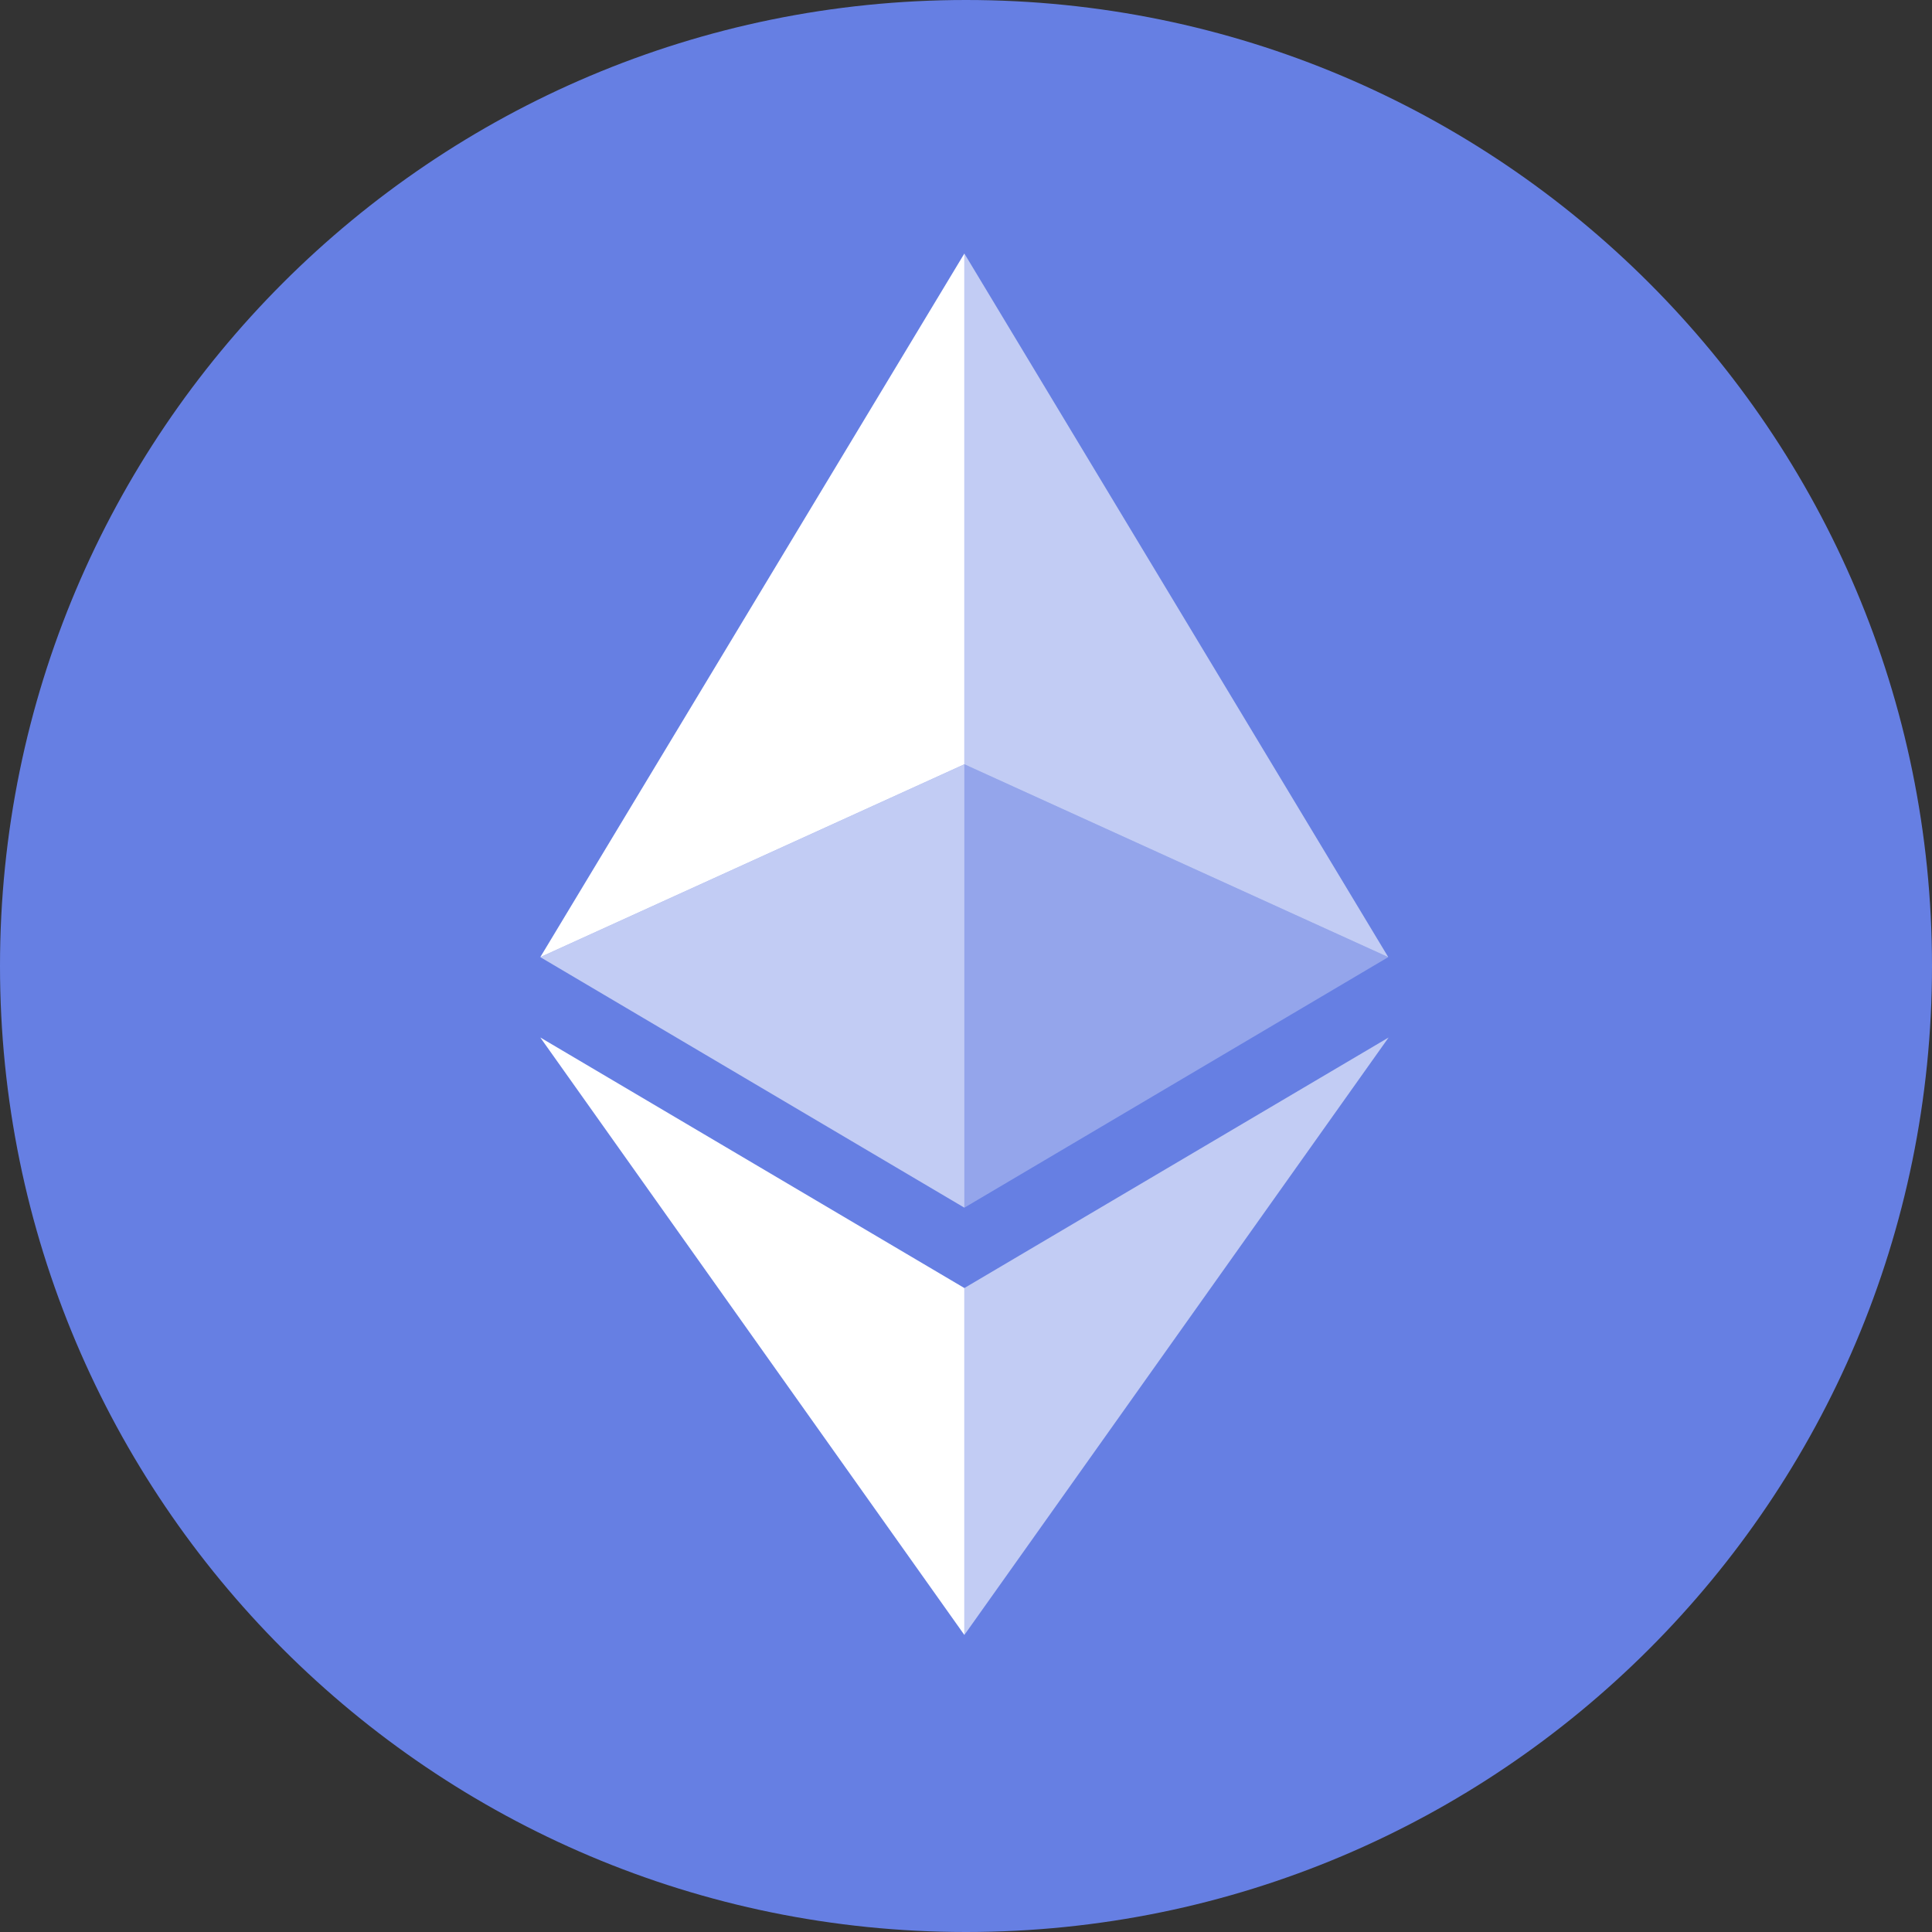 <svg width="32" height="32" viewBox="0 0 32 32" fill="none" xmlns="http://www.w3.org/2000/svg">
<rect x="0" y="0" width="32" height="32" fill="#333333" stroke="none"/>
<path d="M16 32C24.837 32 32 24.837 32 16C32 7.163 24.837 0 16 0C7.163 0 0 7.163 0 16C0 24.837 7.163 32 16 32Z" fill="#667FE3"/>
<path d="M8.949 17.184L15.973 27.08V21.334L8.949 17.184Z" fill="white"/>
<path opacity="0.6" d="M15.973 21.334V27.08L23 17.184L15.973 21.334Z" fill="white"/>
<path opacity="0.3" d="M22.994 15.853L15.973 12.659L15.973 20.003L22.994 15.853Z" fill="white"/>
<path opacity="0.6" d="M8.949 15.853L15.973 12.659L15.973 20.003L8.949 15.853Z" fill="white"/>
<path opacity="0.6" d="M15.973 4.199L22.994 15.853L15.973 12.659L15.973 4.199Z" fill="white"/>
<path d="M15.973 4.199V12.659L8.949 15.853L15.973 4.199Z" fill="white"/>
</svg>
